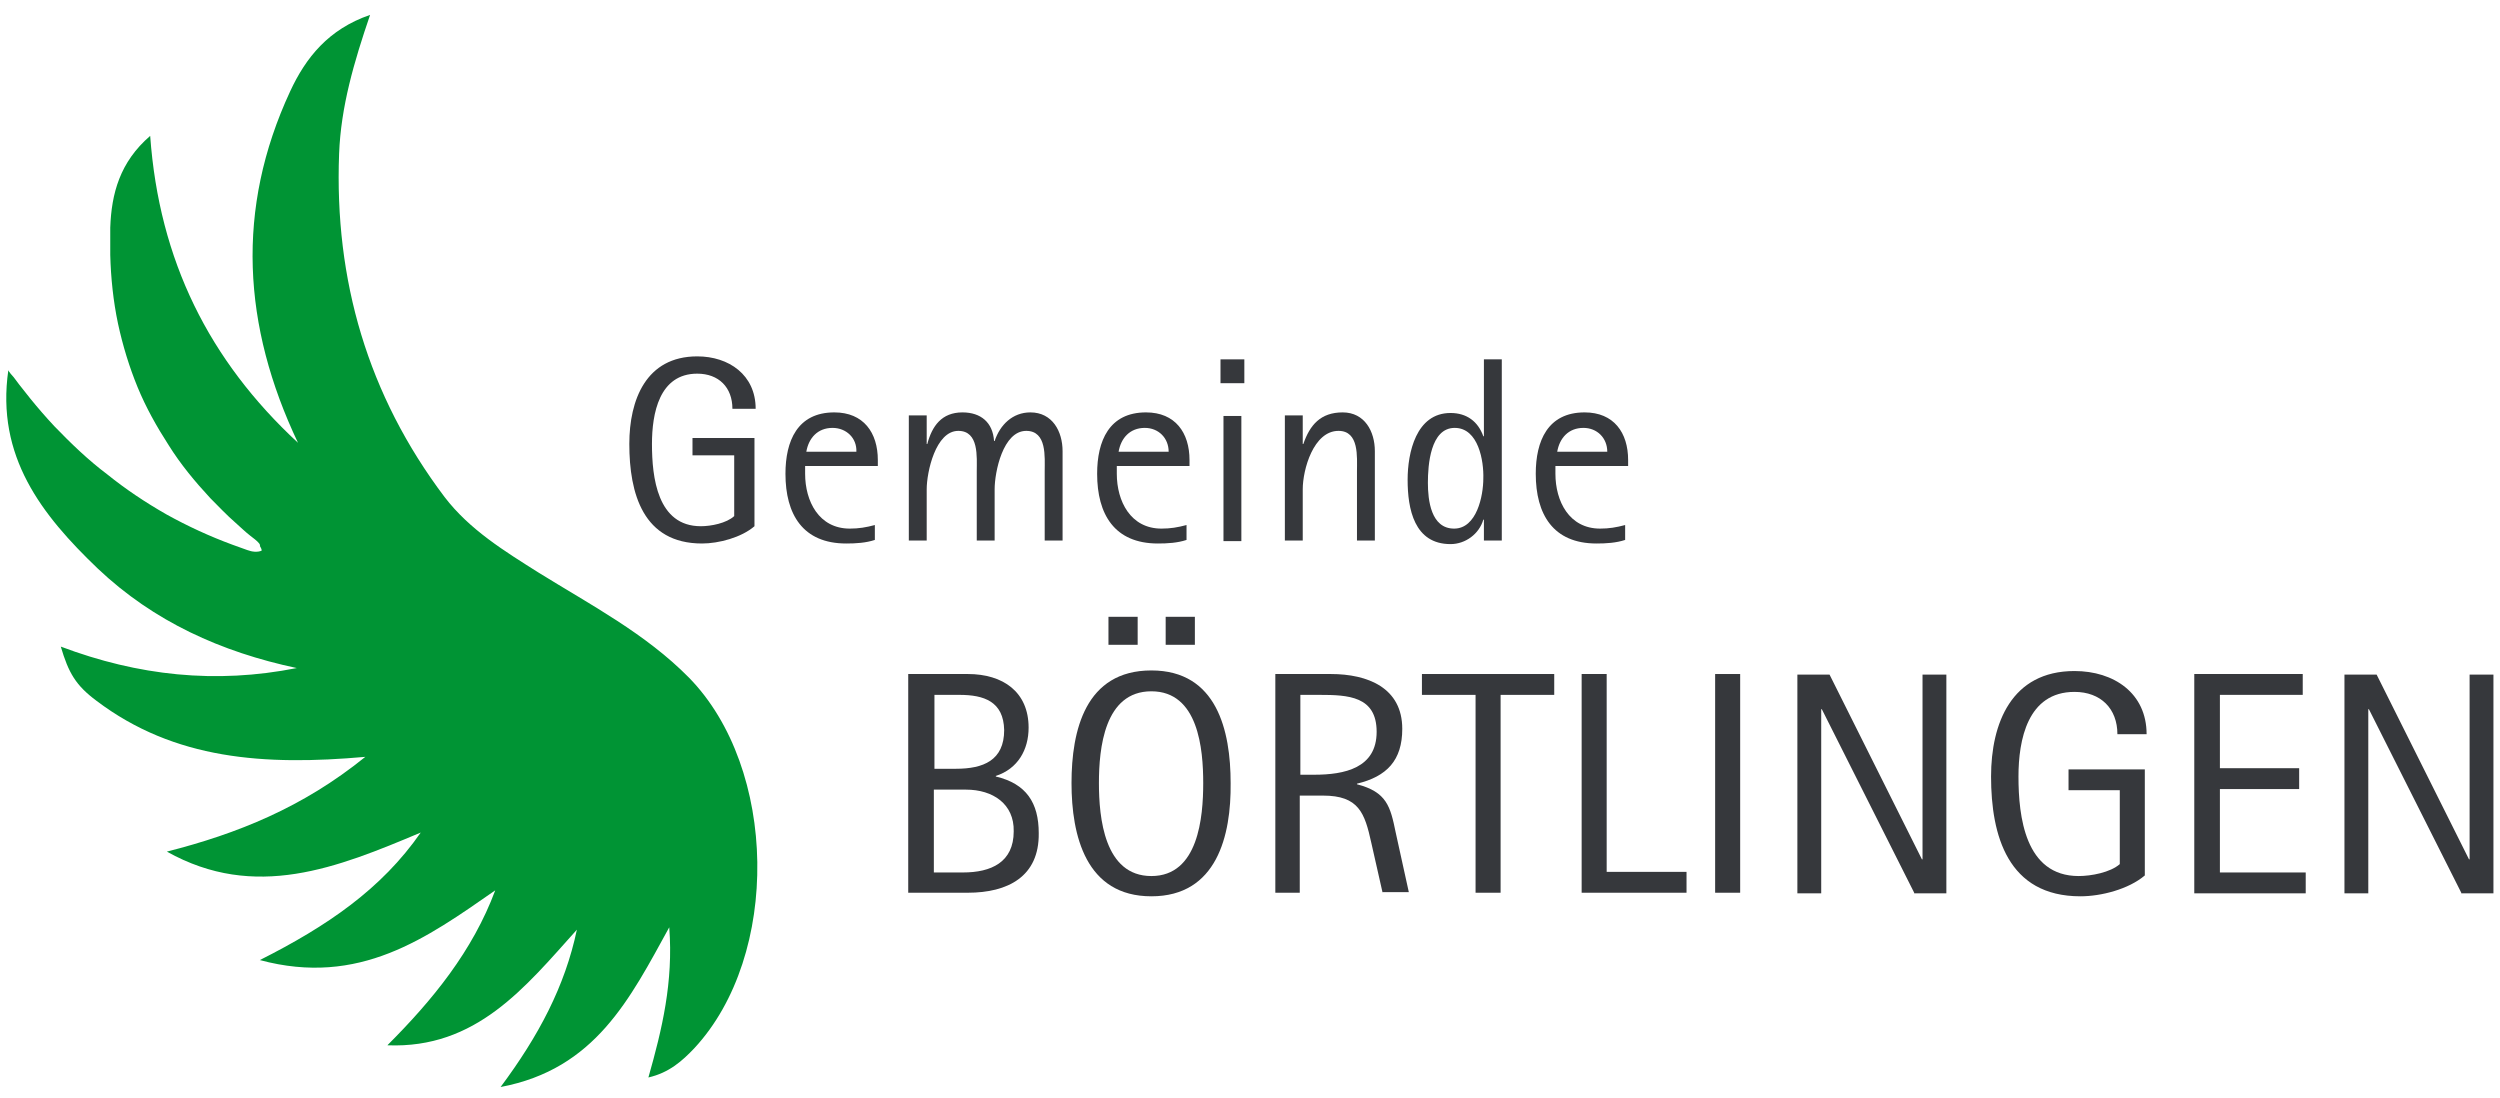 <?xml version="1.0" encoding="utf-8"?>
<!-- Generator: Adobe Illustrator 25.4.1, SVG Export Plug-In . SVG Version: 6.00 Build 0)  -->
<svg version="1.1" id="Ebene_1" xmlns="http://www.w3.org/2000/svg" xmlns:xlink="http://www.w3.org/1999/xlink" x="0px" y="0px"
	 viewBox="0 0 419.5 184.3" style="enable-background:new 0 0 419.5 184.3;" xml:space="preserve">
<style type="text/css">
	.st0{enable-background:new    ;}
	.st1{fill:#36383C;}
	.st2{fill:#009434;}
</style>
<g class="st0">
	<path class="st1" d="M122.9,68.6c0-3.6-2.3-5.9-5.9-5.9c-6.4,0-7.6,6.7-7.6,11.8c0,5.6,0.9,13.8,8.2,13.8c1.7,0,4.3-0.5,5.6-1.7
		V76.4h-7v-2.9h10.4v14.8c-2.2,1.9-6,2.9-8.8,2.9c-9.9,0-12.2-8.4-12.2-16.7c0-7.4,2.8-14.7,11.4-14.7c5.3,0,9.8,3.1,9.8,8.8H122.9z
		"/>
	<path class="st1" d="M135.1,78.3v1.2c0,4.6,2.3,9.2,7.5,9.2c1.5,0,2.7-0.2,4.2-0.6v2.5c-1.5,0.5-3.2,0.6-4.8,0.6
		c-7.3,0-10.2-4.9-10.2-11.7c0-5.5,2-10.3,8.2-10.3c4.9,0,7.3,3.4,7.3,8v1H135.1z M139.7,71.8c-2.5,0-4,1.7-4.4,4h8.4
		C143.8,73.5,142,71.8,139.7,71.8z"/>
	<path class="st1" d="M175.3,90.8V79.1c0-2.4,0.4-6.8-3.1-6.8c-3.9,0-5.3,6.9-5.3,9.8v8.6h-3V79.1c0-2.4,0.4-6.8-3.1-6.8
		c-3.8,0-5.3,6.9-5.3,9.8v8.6h-3v-21h3v4.8h0.1c0.8-3,2.4-5.3,5.9-5.3c3.1,0,5.1,1.7,5.3,4.8h0.1c0.9-2.7,3-4.8,6-4.8
		c3.7,0,5.4,3.2,5.4,6.5v15H175.3z"/>
	<path class="st1" d="M187.4,78.3v1.2c0,4.6,2.3,9.2,7.5,9.2c1.5,0,2.7-0.2,4.2-0.6v2.5c-1.5,0.5-3.2,0.6-4.8,0.6
		c-7.3,0-10.2-4.9-10.2-11.7c0-5.5,2-10.3,8.2-10.3c4.9,0,7.3,3.4,7.3,8v1H187.4z M192.1,71.8c-2.5,0-4,1.7-4.4,4h8.4
		C196.1,73.5,194.4,71.8,192.1,71.8z"/>
	<path class="st1" d="M204.8,64.3v-4h4v4H204.8z M205.3,90.8v-21h3v21H205.3z"/>
	<path class="st1" d="M227.7,90.8V79.1c0-2.4,0.4-6.8-3.1-6.8c-4.2,0-6,6.5-6,9.8v8.6h-3v-21h3v4.8h0.1c1.1-3.2,2.9-5.3,6.6-5.3
		c3.7,0,5.4,3.2,5.4,6.5v15H227.7z"/>
	<path class="st1" d="M249,90.8v-3.6h-0.1c-0.7,2.4-3,4.1-5.5,4.1c-6.1,0-7.2-5.9-7.2-10.8c0-4.5,1.4-11.2,7.2-11.2
		c2.7,0,4.6,1.4,5.5,3.9h0.1V60.3h3v30.4H249z M244.1,71.8c-4.1,0-4.5,6.3-4.5,9.2c0,2.9,0.5,7.7,4.4,7.7c3.8,0,4.9-5.5,4.9-8.4
		C249,77.4,248.1,71.8,244.1,71.8z"/>
	<path class="st1" d="M261,78.3v1.2c0,4.6,2.3,9.2,7.5,9.2c1.5,0,2.7-0.2,4.2-0.6v2.5c-1.5,0.5-3.2,0.6-4.8,0.6
		c-7.3,0-10.2-4.9-10.2-11.7c0-5.5,2-10.3,8.2-10.3c4.9,0,7.3,3.4,7.3,8v1H261z M265.7,71.8c-2.5,0-4,1.7-4.4,4h8.4
		C269.7,73.5,268,71.8,265.7,71.8z"/>
</g>
<g class="st0">
	<path class="st1" d="M162.4,149.8h-10v-36.7h10c5.9,0,10.2,3,10.2,9c0,3.7-1.8,6.9-5.5,8.1v0.1c5.1,1.2,7.2,4.4,7.2,9.5
		C174.4,147.1,169.1,149.8,162.4,149.8z M161,116.6h-4.2V129h3.6c4.6,0,8.1-1.4,8.1-6.5C168.4,117.7,165.1,116.6,161,116.6z
		 M162.1,132.5h-5.4v13.9h4.9c4.7,0,8.5-1.7,8.5-6.9C170.2,134.9,166.6,132.5,162.1,132.5z"/>
	<path class="st1" d="M193.2,150.4c-11,0-13.4-10.2-13.4-19c0-8.8,2.3-18.9,13.4-18.9c11,0,13.3,10.1,13.3,18.9
		C206.6,140.2,204.2,150.4,193.2,150.4z M193.2,116c-7.9,0-8.8,9.6-8.8,15.4s0.9,15.6,8.8,15.6s8.7-9.9,8.7-15.6
		C201.9,125.7,201.1,116,193.2,116z M186,108.2v-4.7h4.9v4.7H186z M195.6,108.2v-4.7h4.9v4.7H195.6z"/>
	<path class="st1" d="M232,149.8l-1.9-8.4c-1.1-5-2.1-7.9-8.1-7.9h-3.9v16.3H214v-36.7h9.3c6.2,0,12,2.3,12,9.2c0,5.3-2.6,8-7.6,9.2
		v0.1c5,1.3,5.6,3.7,6.5,8.1l2.2,10H232z M221.4,116.6h-3.2v13.4h2.3c5.1,0,10.5-1.1,10.5-7.2C231,116.8,226.2,116.6,221.4,116.6z"
		/>
	<path class="st1" d="M251.8,116.6v33.2h-4.2v-33.2h-9v-3.5h22.2v3.5H251.8z"/>
	<path class="st1" d="M265.4,149.8v-36.7h4.2v33.2H283v3.5H265.4z"/>
	<path class="st1" d="M287.8,149.8v-36.7h4.2v36.7H287.8z"/>
	<path class="st1" d="M321.2,149.8L305.7,119h-0.1v30.9h-4v-36.7h5.4l15.5,31h0.1v-31h4v36.7H321.2z"/>
	<path class="st1" d="M355.3,123.2c0-4.3-2.8-7.1-7.2-7.1c-7.9,0-9.4,8.1-9.4,14.2c0,6.7,1.1,16.7,10.1,16.7c2.1,0,5.3-0.6,6.9-2
		v-12.4h-8.6v-3.5h12.8v17.8c-2.7,2.3-7.3,3.5-10.8,3.5c-12.2,0-15-10.2-15-20.1c0-8.9,3.4-17.7,14-17.7c6.6,0,12.1,3.7,12.1,10.6
		H355.3z"/>
	<path class="st1" d="M368.2,149.8v-36.7h18.2v3.5h-13.9v12.3h13.3v3.5h-13.3v14h14.4v3.5H368.2z"/>
	<path class="st1" d="M413,149.8L397.5,119h-0.1v30.9h-4v-36.7h5.4l15.5,31h0.1v-31h4v36.7H413z"/>
</g>
<path class="st2" d="M43.5,91.2c-0.4-0.5-1-0.9-1.5-1.3c-0.9-0.7-1.7-1.5-2.5-2.2c-1.5-1.3-2.8-2.7-4.2-4.1c-2.6-2.8-5-5.7-7-8.9
	c-2-3.1-3.8-6.3-5.2-9.7c-1.4-3.4-2.5-7-3.3-10.7c-0.8-3.8-1.2-7.7-1.3-11.5c0-1.6,0-3.1,0-4.6c0.2-5.7,1.6-11,6.7-15.4
	c1.5,20.9,9.9,37.7,24.8,51.5c-9.3-19.6-10.5-39.2-1.3-59c2.6-5.6,6.4-10.4,13.4-12.8c-2.7,7.9-4.9,15.4-5.2,23.3
	C56.1,47,61.7,66.3,74.6,83.4c4.2,5.5,10.1,9.1,15.8,12.7c8.7,5.4,17.9,10.2,25.2,17.6c14.9,15.2,15.4,46.6,0.9,62.2
	c-2,2.1-4.2,4.1-7.7,4.9c2.3-8.1,4.2-16,3.5-25.2c-6.6,12-12.4,23.8-28.3,26.8c6.4-8.6,10.8-16.9,12.8-26.4
	c-8.7,9.7-16.9,20-31.8,19.4c7.6-7.6,14.3-15.8,18.1-26c-11.5,8-22.8,16.2-39.5,11.7c11.3-5.7,20.4-11.9,27-21.4
	c-14,5.9-27.8,11.5-42.6,3.2c11.8-3,22.8-7.4,33.3-15.9c-16.9,1.5-32,0.5-45.1-9.4c-3.5-2.6-4.7-4.7-6-9.1c13,4.9,26,6.3,39.6,3.6
	c-12.7-2.7-24-7.8-33.4-16.7c-9.4-9-17.1-18.8-15-33.3c0,0.2,0.7,1,0.9,1.2c0.3,0.4,0.6,0.8,0.9,1.2c0.6,0.8,1.3,1.6,1.9,2.4
	c1.3,1.6,2.6,3.1,4,4.6c2.8,2.9,5.7,5.7,8.9,8.1c3.1,2.5,6.4,4.7,9.9,6.7c3.6,2,7.3,3.7,11.1,5.1c0.8,0.3,1.7,0.6,2.5,0.9
	s1.7,0.4,2.4,0.1l0,0c0,0,0,0,0-0.1c0-0.2-0.2-0.5-0.3-0.7C43.7,91.5,43.6,91.4,43.5,91.2z"/>
</svg>
